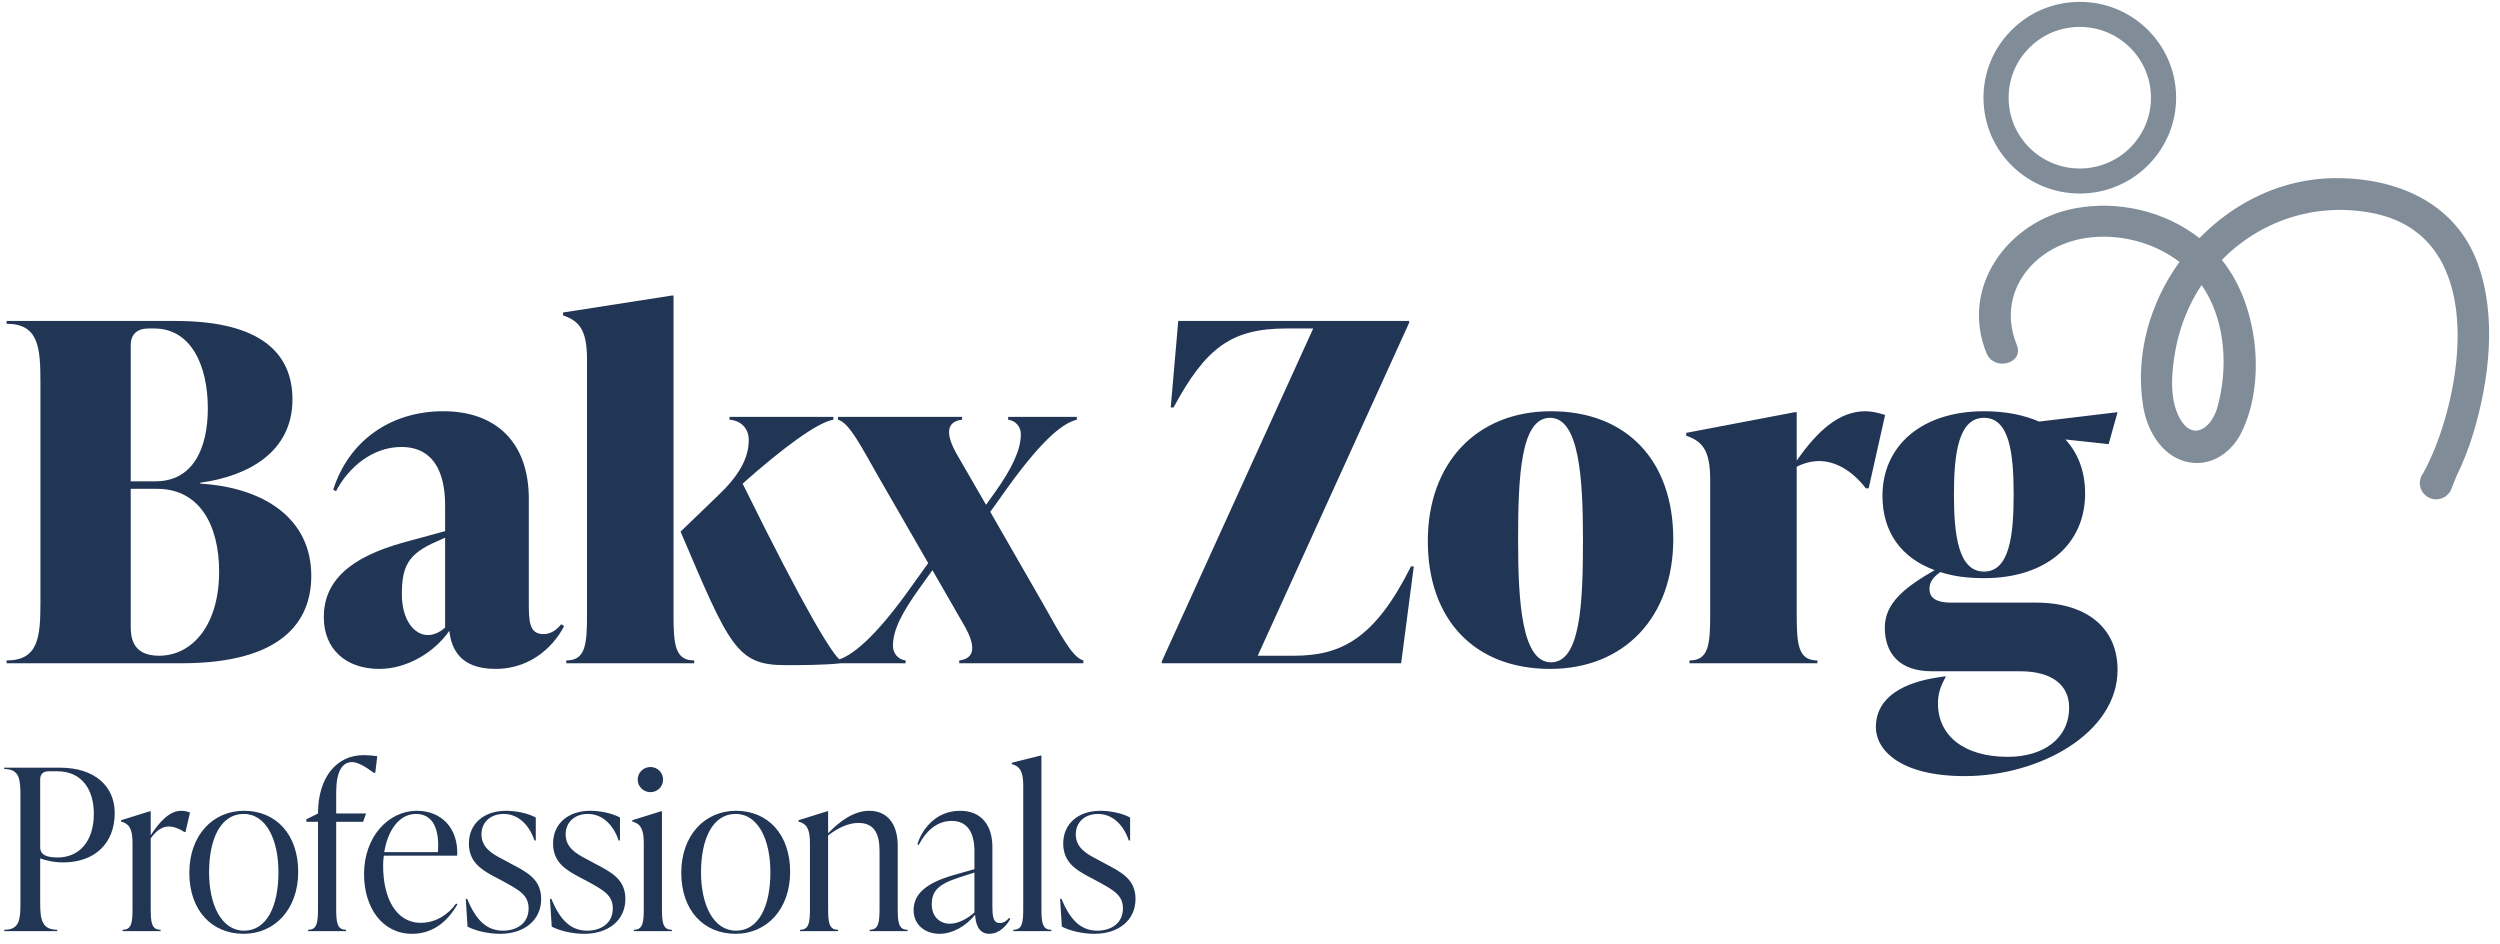 <svg width="196" height="74" viewBox="0 0 196 74" fill="none" xmlns="http://www.w3.org/2000/svg">
<path d="M15.704 37.844V37.918C20.644 38.213 24.404 40.609 24.404 45.143C24.404 48.756 22.081 52 14.229 52H0.516V51.779C3.023 51.779 3.17 49.936 3.17 47.208V29.955C3.17 27.227 3.023 25.384 0.516 25.384V25.163H13.75C20.607 25.163 22.929 27.817 22.929 31.319C22.929 35.411 19.501 37.328 15.704 37.844ZM12.091 25.753H11.649C10.764 25.753 10.248 26.195 10.248 27.08V37.734H12.202C15.151 37.734 16.294 35.116 16.294 32.02C16.294 28.628 14.967 25.753 12.091 25.753ZM12.46 51.41C15.077 51.41 17.179 49.014 17.179 44.812C17.179 41.199 15.667 38.324 12.313 38.324H10.248V49.051C10.248 49.825 10.285 51.41 12.46 51.41ZM44.002 48.94L44.224 49.088C43.634 50.267 41.938 52.442 38.841 52.442C36.04 52.442 35.376 50.82 35.229 49.456C34.049 51.152 31.911 52.442 29.736 52.442C27.119 52.442 25.386 50.894 25.386 48.387C25.386 45.586 27.377 43.706 31.653 42.526L34.897 41.641V39.761C34.897 38.729 34.897 35.043 31.469 35.043C29.183 35.043 27.303 36.665 26.345 38.508L26.123 38.397C27.34 34.563 30.621 32.241 34.749 32.241C38.952 32.241 41.459 34.748 41.459 39.098V47.134C41.459 48.645 41.459 49.714 42.602 49.714C43.339 49.714 43.781 49.198 44.002 48.94ZM33.533 49.788C33.975 49.788 34.455 49.604 34.897 49.198V42.157L34.233 42.452C32.022 43.411 31.506 44.369 31.506 46.581C31.506 48.645 32.501 49.788 33.533 49.788ZM52.804 23.172V48.166C52.804 50.525 52.915 51.779 54.426 51.779V52H44.399V51.779C45.911 51.779 46.021 50.525 46.021 48.166V28.186C46.021 25.827 45.395 25.163 44.141 24.721V24.5L52.657 23.172H52.804ZM58.223 37.918C63.089 47.797 65.338 51.484 65.928 51.779V52C64.638 52.148 62.536 52.148 61.578 52.148C57.744 52.148 57.191 50.673 53.357 41.678L56.306 38.84C57.892 37.328 58.703 35.964 58.703 34.49C58.703 33.605 58.113 32.978 57.191 32.904V32.683H65.338V32.904C64.121 33.089 61.32 35.153 58.223 37.918ZM77.638 40.13L81.767 47.318C83.094 49.641 84.052 51.558 84.937 51.779V52H75.205V51.779C76.458 51.631 76.495 50.636 75.647 49.125L73.104 44.701L72.071 46.139C70.707 48.056 70.007 49.383 70.007 50.636C70.007 51.226 70.412 51.705 71.002 51.779V52H65.546V51.779C66.726 51.484 68.569 50.083 71.555 45.844L72.772 44.148L68.864 37.365C67.537 35.043 66.579 33.126 65.694 32.904V32.683H75.426V32.904C74.173 33.052 74.136 34.047 74.984 35.559L77.306 39.577L78.043 38.545C79.297 36.775 80.034 35.301 80.034 34.047C80.034 33.457 79.629 32.978 79.039 32.904V32.683H84.421V32.904C83.241 33.199 81.546 34.6 78.559 38.84L77.638 40.13ZM110.622 44.406H110.843L109.848 52H91.084V51.852L102.955 25.753H100.853C96.503 25.753 94.513 27.301 92.006 31.946H91.785L92.375 25.163H110.475V25.311L98.605 51.41H101.406C105.093 51.41 107.747 50.157 110.622 44.406ZM121.526 52.442C115.628 52.442 111.941 48.608 111.941 42.415C111.941 36.296 115.775 32.241 121.6 32.241C127.498 32.241 131.184 36.075 131.184 42.268C131.184 48.387 127.35 52.442 121.526 52.442ZM121.6 51.926C123.885 51.926 124.106 47.429 124.106 42.342C124.106 37.476 123.811 32.757 121.526 32.757C119.24 32.757 119.019 37.254 119.019 42.342C119.019 47.208 119.314 51.926 121.6 51.926ZM146.244 32.241C146.723 32.241 147.239 32.352 147.792 32.536L146.502 38.287H146.281C145.212 36.886 143.885 36.148 142.631 36.148C142.042 36.148 141.452 36.296 140.862 36.591V48.166C140.862 50.525 140.973 51.779 142.484 51.779V52H132.457V51.779C133.968 51.779 134.079 50.525 134.079 48.166V37.623C134.079 35.264 133.452 34.6 132.199 34.158V33.937L140.715 32.315H140.862V36.112C142.484 33.789 144.18 32.241 146.244 32.241ZM152.967 47.245H159.602C163.657 47.245 166.017 49.272 166.017 52.516C166.017 57.456 159.934 60.847 154.036 60.847C148.949 60.847 147.069 58.783 147.069 57.014C147.069 54.507 149.502 53.511 151.714 53.143L152.414 53.032H152.561C152.156 53.77 151.935 54.359 151.935 55.133C151.935 57.677 153.962 59.336 157.427 59.336C160.155 59.336 162.22 57.935 162.22 55.465C162.22 53.696 160.856 52.627 158.386 52.627H151.455C148.875 52.627 147.769 51.189 147.769 49.198C147.769 47.281 149.354 46.028 151.677 44.701C149.059 43.742 147.585 41.715 147.585 38.876C147.585 34.932 150.681 32.241 155.547 32.241C157.243 32.241 158.681 32.536 159.86 33.052L166.017 32.315L165.316 34.821L161.925 34.453C162.92 35.522 163.473 36.959 163.473 38.692C163.473 42.673 160.413 45.328 155.547 45.328C154.257 45.328 153.114 45.18 152.119 44.848C151.529 45.291 151.271 45.623 151.271 46.175C151.271 46.765 151.64 47.245 152.967 47.245ZM155.547 32.757C153.557 32.757 153.188 35.522 153.188 38.766C153.188 42.01 153.557 44.812 155.547 44.812C157.538 44.812 157.87 42.01 157.87 38.766C157.87 35.522 157.538 32.757 155.547 32.757ZM0.334 60.187H4.717C7.392 60.187 8.994 61.613 8.994 63.742C8.994 66.136 7.41 67.614 4.946 67.614C4.189 67.614 3.52 67.438 3.15 67.298V70.8C3.15 72.102 3.291 72.894 4.488 72.894V73H0.334V72.894C1.531 72.894 1.602 72.102 1.602 70.8V62.387C1.602 61.085 1.531 60.293 0.334 60.293V60.187ZM4.506 67.227C6.178 67.227 7.357 66.013 7.357 63.795C7.357 61.93 6.442 60.469 4.488 60.469H3.819C3.397 60.469 3.15 60.68 3.15 61.102V66.418C3.15 66.822 3.344 67.227 4.506 67.227ZM14.21 63.566C14.421 63.566 14.65 63.602 14.896 63.707L14.544 65.221H14.438C14.051 64.957 13.594 64.798 13.224 64.798C12.749 64.798 12.291 65.062 11.816 65.731V71.17C11.816 72.296 11.869 72.894 12.591 72.894V73H9.616V72.894C10.338 72.894 10.39 72.296 10.39 71.17V66.066C10.39 64.939 10.091 64.57 9.493 64.411V64.306L11.746 63.602H11.816V65.485C12.538 64.376 13.312 63.566 14.21 63.566ZM19.102 73.211C16.603 73.211 14.843 71.381 14.843 68.424C14.843 65.502 16.673 63.566 19.137 63.566C21.619 63.566 23.379 65.397 23.379 68.354C23.379 71.275 21.548 73.211 19.102 73.211ZM19.137 72.965C20.915 72.965 21.83 71.046 21.83 68.389C21.83 65.837 20.88 63.813 19.102 63.813C17.324 63.813 16.392 65.731 16.392 68.389C16.392 70.941 17.36 72.965 19.137 72.965ZM28.504 59.202C28.803 59.202 29.261 59.237 29.578 59.29L29.419 60.592H29.314C28.592 60.064 28.029 59.747 27.606 59.747C26.832 59.747 26.357 60.469 26.357 62.141V63.778H28.698L28.469 64.429H26.357V71.17C26.357 72.296 26.41 72.894 27.131 72.894V73H24.157V72.894C24.878 72.894 24.931 72.296 24.931 71.17V64.429H24.016V64.235L24.931 63.778C24.931 60.962 26.374 59.202 28.504 59.202ZM35.757 70.835L35.863 70.906C35.247 71.962 34.173 73.211 32.308 73.211C29.967 73.211 28.541 71.152 28.541 68.53C28.541 65.626 30.424 63.566 32.695 63.566C34.543 63.566 35.951 64.869 35.845 67.086H30.09C30.055 67.35 30.037 67.614 30.037 67.878C30.037 70.378 31.023 72.349 32.994 72.349C34.208 72.349 35.194 71.645 35.757 70.835ZM32.607 63.813C31.252 63.813 30.389 65.168 30.125 66.805H34.332C34.472 64.992 33.944 63.813 32.607 63.813ZM39.208 73.211C38.292 73.211 37.289 72.982 36.656 72.648L36.515 70.466H36.62C37.272 72.032 38.081 72.965 39.437 72.965C40.475 72.965 41.443 72.419 41.443 71.222C41.443 70.166 40.704 69.779 39.349 69.04L38.68 68.688C37.747 68.178 36.761 67.579 36.761 66.136C36.761 64.534 37.993 63.566 39.665 63.566C40.369 63.566 41.337 63.725 42.006 64.094V65.89H41.901C41.461 64.587 40.563 63.813 39.489 63.813C38.451 63.813 37.747 64.464 37.747 65.414C37.747 66.418 38.521 66.91 39.384 67.35L40.035 67.702C41.302 68.371 42.428 68.917 42.428 70.483C42.428 72.138 41.108 73.211 39.208 73.211ZM45.808 73.211C44.892 73.211 43.889 72.982 43.256 72.648L43.115 70.466H43.221C43.872 72.032 44.681 72.965 46.036 72.965C47.075 72.965 48.043 72.419 48.043 71.222C48.043 70.166 47.304 69.779 45.949 69.04L45.28 68.688C44.347 68.178 43.361 67.579 43.361 66.136C43.361 64.534 44.593 63.566 46.265 63.566C46.969 63.566 47.937 63.725 48.606 64.094V65.89H48.501C48.06 64.587 47.163 63.813 46.089 63.813C45.051 63.813 44.347 64.464 44.347 65.414C44.347 66.418 45.121 66.91 45.984 67.35L46.635 67.702C47.902 68.371 49.029 68.917 49.029 70.483C49.029 72.138 47.709 73.211 45.808 73.211ZM51 62.106C50.437 62.106 49.996 61.666 49.996 61.12C49.996 60.574 50.437 60.134 51 60.134C51.545 60.134 51.985 60.574 51.985 61.12C51.985 61.666 51.545 62.106 51 62.106ZM52.672 73H49.697V72.894C50.419 72.894 50.472 72.296 50.472 71.17V66.066C50.472 64.939 50.172 64.57 49.574 64.411V64.306L51.827 63.602H51.897V71.17C51.897 72.296 51.95 72.894 52.672 72.894V73ZM57.671 73.211C55.172 73.211 53.411 71.381 53.411 68.424C53.411 65.502 55.242 63.566 57.706 63.566C60.188 63.566 61.947 65.397 61.947 68.354C61.947 71.275 60.117 73.211 57.671 73.211ZM57.706 72.965C59.483 72.965 60.399 71.046 60.399 68.389C60.399 65.837 59.448 63.813 57.671 63.813C55.893 63.813 54.96 65.731 54.96 68.389C54.96 70.941 55.928 72.965 57.706 72.965ZM70.381 66.312V71.17C70.381 72.296 70.434 72.894 71.156 72.894V73H68.181V72.894C68.903 72.894 68.956 72.296 68.956 71.17V66.699C68.956 65.362 68.533 64.517 67.301 64.517C66.527 64.517 65.682 64.904 64.925 65.502V71.17C64.925 72.296 64.978 72.894 65.7 72.894V73H62.725V72.894C63.447 72.894 63.5 72.296 63.5 71.17V66.066C63.5 64.939 63.201 64.57 62.602 64.411V64.306L64.855 63.602H64.925V65.326C65.858 64.358 66.967 63.566 68.146 63.566C69.519 63.566 70.381 64.534 70.381 66.312ZM79.106 71.962L79.211 72.032C78.93 72.56 78.349 73.211 77.557 73.211C76.677 73.211 76.483 72.349 76.448 71.715C75.727 72.613 74.671 73.211 73.667 73.211C72.471 73.211 71.626 72.454 71.626 71.363C71.626 70.096 72.594 69.234 74.723 68.618L76.395 68.142V66.787C76.395 66.277 76.395 64.358 74.618 64.358C73.439 64.358 72.576 65.186 72.031 66.242L71.925 66.189C72.207 65.221 73.227 63.566 75.269 63.566C76.976 63.566 77.803 64.746 77.803 66.4V71.046C77.803 71.768 77.838 72.366 78.384 72.366C78.754 72.366 79 72.102 79.106 71.962ZM74.477 72.419C75.181 72.419 75.92 71.962 76.395 71.539V68.406L75.146 68.811C73.526 69.339 73.051 69.885 73.051 70.906C73.051 71.838 73.65 72.419 74.477 72.419ZM82.422 73H79.448V72.894C80.17 72.894 80.222 72.296 80.222 71.17V61.56C80.222 60.434 79.923 60.064 79.325 59.906V59.8L81.578 59.237H81.648V71.17C81.648 72.296 81.701 72.894 82.422 72.894V73ZM85.803 73.211C84.888 73.211 83.885 72.982 83.251 72.648L83.11 70.466H83.216C83.867 72.032 84.677 72.965 86.032 72.965C87.07 72.965 88.038 72.419 88.038 71.222C88.038 70.166 87.299 69.779 85.944 69.04L85.275 68.688C84.342 68.178 83.357 67.579 83.357 66.136C83.357 64.534 84.589 63.566 86.261 63.566C86.965 63.566 87.933 63.725 88.601 64.094V65.89H88.496C88.056 64.587 87.158 63.813 86.085 63.813C85.046 63.813 84.342 64.464 84.342 65.414C84.342 66.418 85.117 66.91 85.979 67.35L86.63 67.702C87.897 68.371 89.024 68.917 89.024 70.483C89.024 72.138 87.704 73.211 85.803 73.211Z" fill="#213555"/>
<g clip-path="url(#clip0_2001_139)">
<path d="M163.055 15.172C161.074 15.172 159.208 14.417 157.785 13.041C156.343 11.639 155.532 9.763 155.506 7.756C155.479 5.749 156.241 3.854 157.651 2.416C159.057 0.981 160.942 0.174 162.96 0.148C167.138 0.089 170.555 3.422 170.607 7.563C170.66 11.704 167.316 15.12 163.153 15.172C163.121 15.172 163.088 15.172 163.055 15.172ZM163.058 2.109C163.035 2.109 163.009 2.109 162.986 2.109C161.494 2.128 160.101 2.723 159.06 3.785C158.019 4.847 157.457 6.249 157.477 7.73C157.496 9.214 158.094 10.6 159.162 11.636C160.213 12.652 161.593 13.211 163.055 13.211C163.081 13.211 163.104 13.211 163.127 13.211C166.205 13.172 168.676 10.649 168.636 7.589C168.597 4.553 166.1 2.109 163.058 2.109Z" fill="#808D99"/>
<path d="M194.224 20.577C192.463 15.855 187.861 13.927 183.028 13.966C178.932 13.998 175.183 15.842 172.437 18.669C169.727 16.551 166.064 15.691 162.657 16.338C157.417 17.329 153.636 22.506 155.742 27.692C156.33 29.137 158.711 28.506 158.117 27.042C156.461 22.963 159.408 19.296 163.501 18.665C166.037 18.273 168.82 18.96 170.87 20.535C168.557 23.747 167.384 27.784 168.018 31.814C168.304 33.647 169.382 35.631 171.29 36.17C173.176 36.7 174.897 35.582 175.719 33.928C177.657 30.019 177.029 24.195 174.477 20.751C174.385 20.626 174.29 20.502 174.188 20.381C177.148 17.358 181.478 15.819 186.014 16.708C194.46 18.365 193.353 28.964 190.922 35.079C190.643 35.775 190.328 36.451 189.973 37.105C189.809 37.317 189.713 37.585 189.713 37.873C189.713 38.576 190.288 39.148 190.995 39.148C191.487 39.148 191.911 38.873 192.128 38.471L192.138 38.448L192.223 38.232L192.591 37.327C193.104 36.265 193.544 35.163 193.892 34.016C195.163 29.843 195.781 24.754 194.224 20.577ZM173.843 31.934C173.386 33.562 171.908 34.657 170.873 32.758C170.048 31.248 170.259 29.078 170.554 27.454C170.899 25.568 171.609 23.842 172.604 22.346C174.487 25.045 174.713 28.836 173.843 31.934Z" fill="#808D99"/>
</g>
<defs>
<clipPath id="clip0_2001_139">
<rect width="40" height="39" fill="white" transform="translate(155.147 0.148)"/>
</clipPath>
</defs>
</svg>
